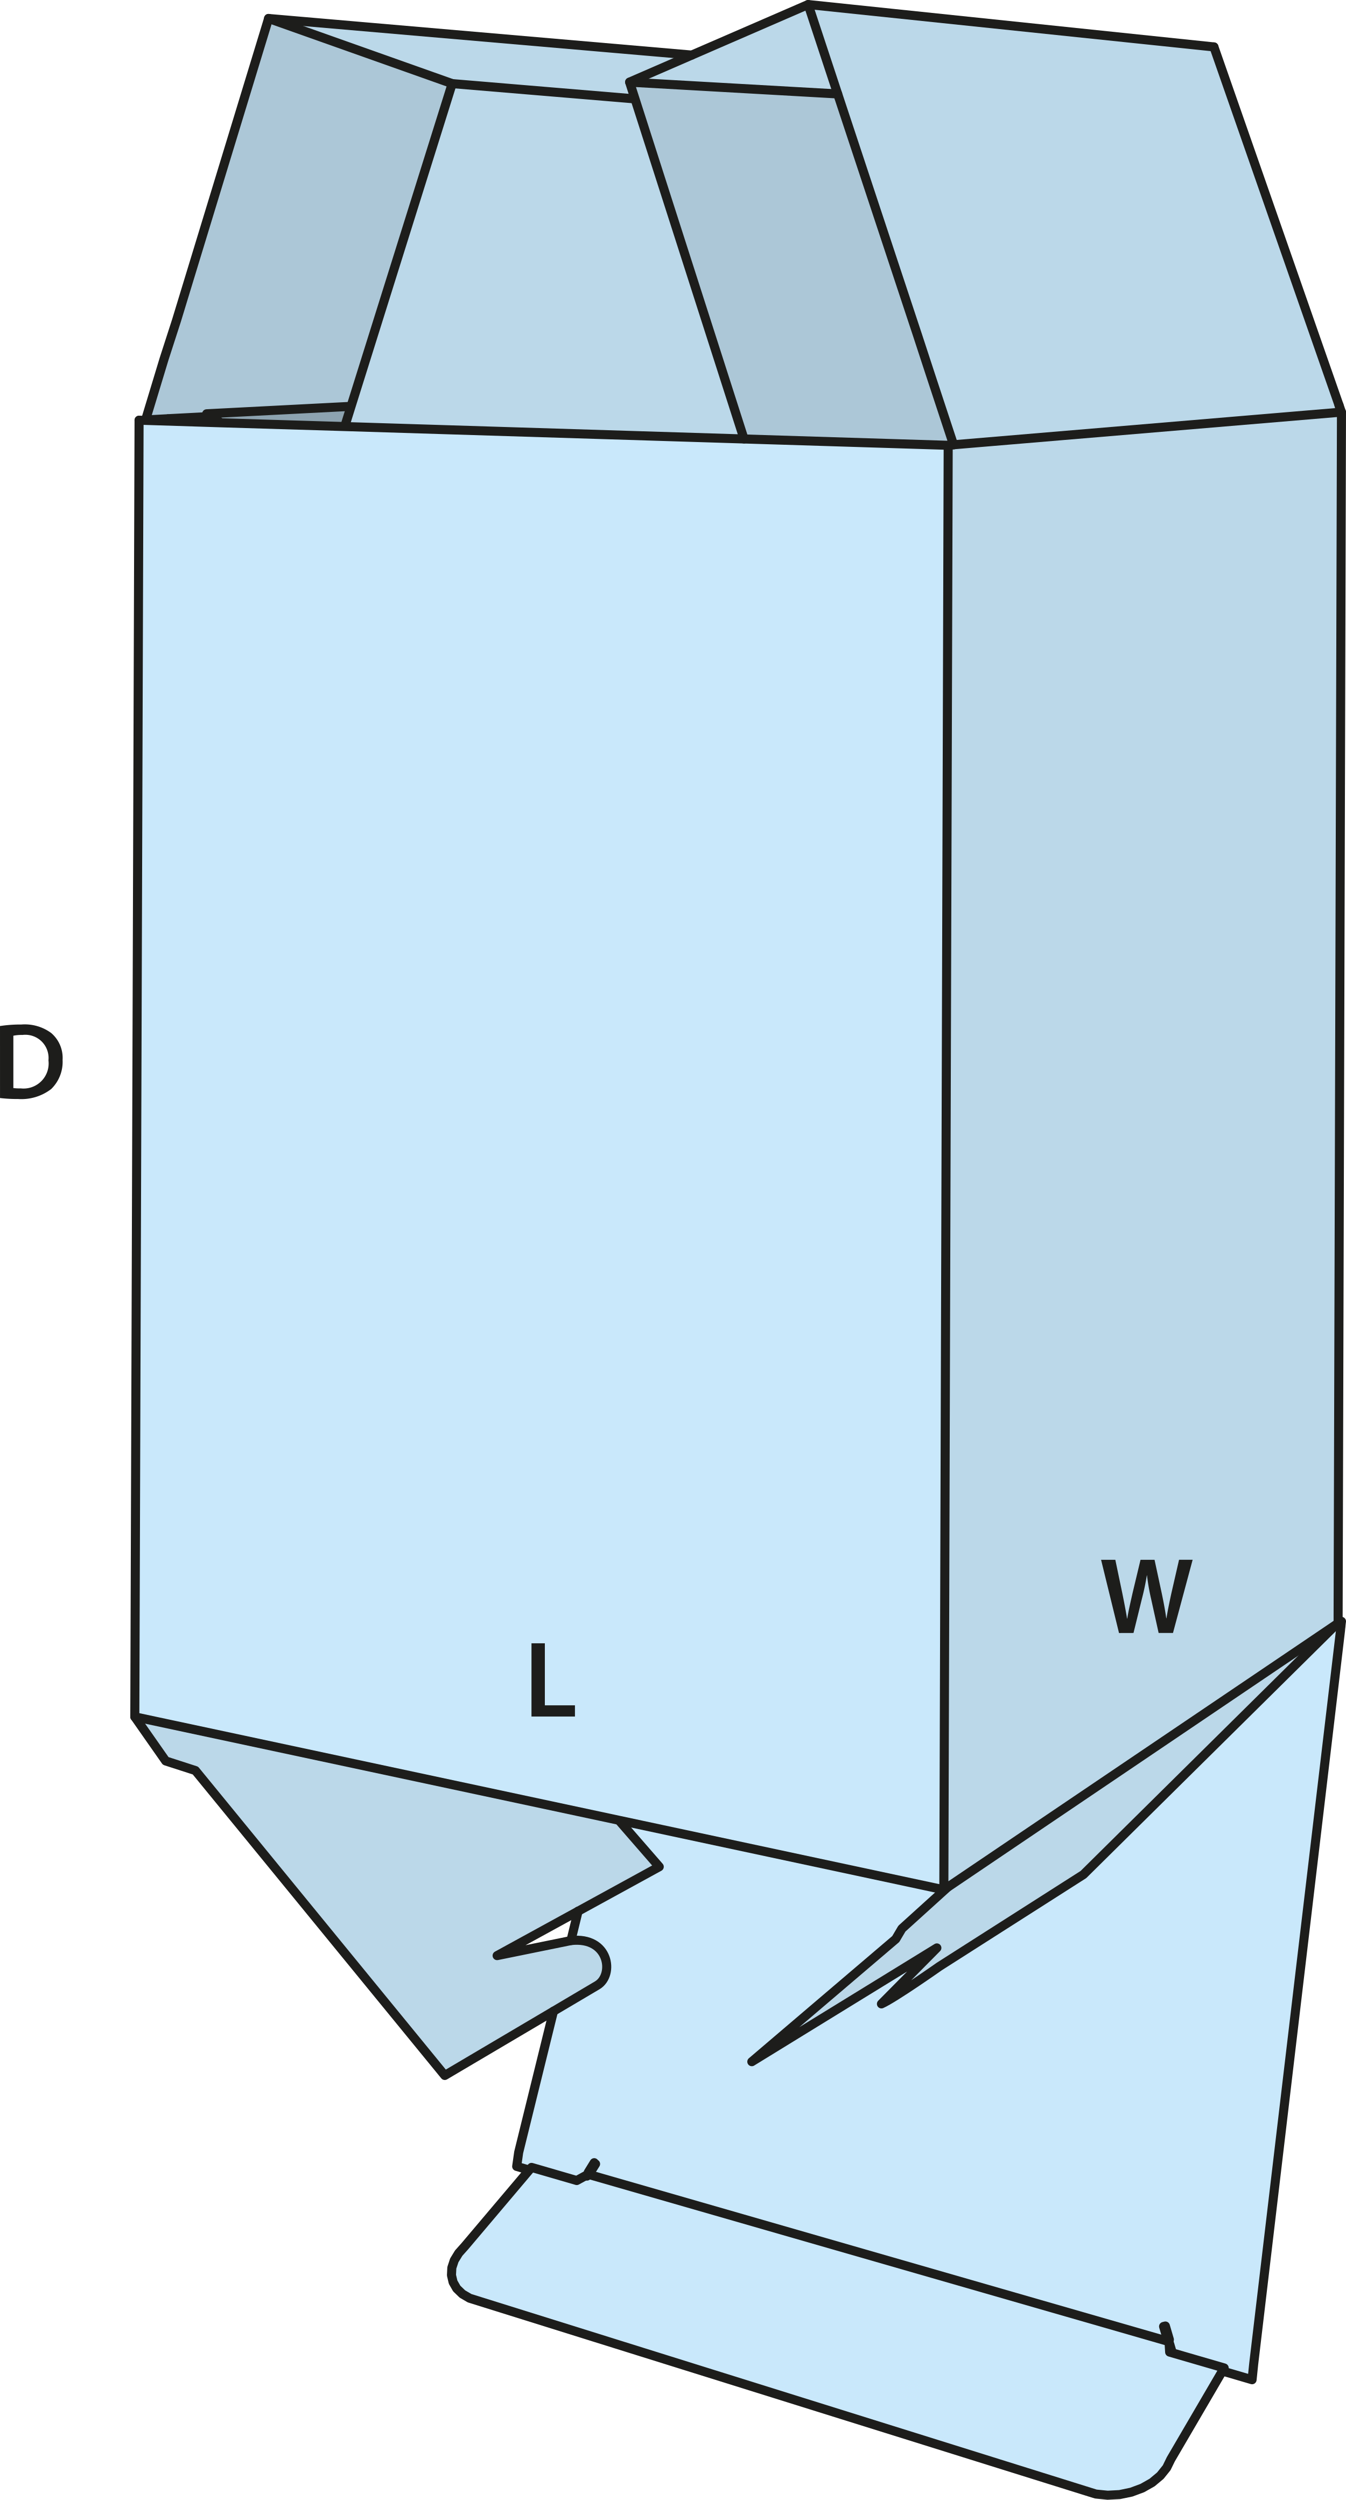 <svg id="Layer_1" data-name="Layer 1" xmlns="http://www.w3.org/2000/svg" viewBox="0 0 148.604 275.96"><defs><style>.cls-1{fill:#bbd8e9;}.cls-2{fill:#c9e8fb;}.cls-3{fill:#acc7d7;}.cls-4{fill:#8da3b0;}.cls-5{fill:none;stroke:#1d1d1b;stroke-linecap:round;stroke-linejoin:round;}.cls-6{fill:#1d1d1b;}</style></defs><polygon class="cls-1" points="147.824 44.7 148.104 45.5 147.704 45.53 105.274 49.1 102.734 41.39 101.314 37.05 92.484 10.37 89.224 0.5 134.024 5.18 147.824 44.7"/><polygon class="cls-1" points="104.634 208.33 104.204 208.62 104.684 49.16 105.274 49.11 105.274 49.1 147.704 45.53 148.104 45.5 147.734 178.22 147.734 179.17 147.724 179.17 147.724 179.18 147.564 179.32 147.334 179.47 104.804 208.22 104.634 208.33"/><path class="cls-2" d="M148.856,181.974l-.02.19-.01.14-.03.23-.02.24-9.58,80.94-.18,1.75-2.66-.78-.49-.14-.11-.07.18-.31-6.02-1.75-.07-1.16-64.13-18.47-1.26.69-4.99-1.45-.31.36-.14-.12-1.19-.35.22-1.55,3.84-15.58,4.85-2.87c1.9-1.15,1.31-5.41-2.92-4.93l.79-3.24,8.96-4.91-4.33-4.98.02-.12,35.73,7.64.43-.29-5.06,4.58-.68,1.15-15.89,13.54,20.43-12.56-6.12,6.18c1.42-.63,6.39-4.13,6.39-4.13l15.91-10.15,27.66-27.36.29-.26.17-.11Zm-18.97,79.06-.44-1.5-.2.05.44,1.5Z" transform="translate(-0.782 -2.754)"/><path class="cls-1" d="M148.346,182.074l-.29.26-27.66,27.36-15.91,10.15s-4.97,3.5-6.39,4.13l6.12-6.18-20.43,12.56,15.89-13.54.68-1.15,5.06-4.58.17-.11,42.53-28.75Z" transform="translate(-0.782 -2.754)"/><polygon class="cls-2" points="64.934 240.03 129.064 258.5 129.134 259.66 135.154 261.41 134.974 261.72 129.264 271.49 128.804 272.43 128.104 273.3 127.194 274.06 126.114 274.67 124.904 275.12 123.614 275.39 122.284 275.46 120.984 275.33 51.844 253.71 51.044 253.24 50.424 252.64 50.024 251.94 49.844 251.17 49.884 250.35 50.154 249.53 50.644 248.73 51.314 247.98 58.374 239.63 58.684 239.27 63.674 240.72 64.934 240.03"/><polygon class="cls-3" points="105.274 49.1 105.274 49.11 104.684 49.16 82.144 48.46 70.094 10.88 69.514 9.07 92.484 10.37 101.314 37.05 102.734 41.39 105.274 49.1"/><polygon class="cls-2" points="104.684 49.16 104.204 208.62 68.474 200.98 14.884 189.53 15.354 46.39 16.074 46.41 24.264 46.67 38.084 47.09 82.144 48.46 104.684 49.16"/><polygon class="cls-1" points="89.224 0.5 92.484 10.37 69.514 9.07 69.514 9.06 76.374 6.08 89.224 0.5"/><polygon class="cls-1" points="70.094 10.88 82.144 48.46 38.084 47.09 38.084 47.01 38.734 44.93 49.924 9.23 70.014 10.91 70.094 10.88"/><polygon class="cls-1" points="76.374 6.08 69.514 9.06 69.514 9.07 70.094 10.88 70.014 10.91 49.924 9.23 29.654 2.04 76.374 6.08"/><path class="cls-1" d="M64.606,213.744l-8.94,4.9,8.15-1.66c4.23-.48,4.82,3.78,2.92,4.93l-4.85,2.87-12,7.09-27.53-33.66-3.28-1.06-3.41-4.87,53.59,11.45-.02.12,4.33,4.98Z" transform="translate(-0.782 -2.754)"/><polygon class="cls-3" points="16.074 46.36 18.114 39.63 19.484 35.39 29.654 2.04 49.924 9.23 38.734 44.93 38.554 44.87 22.814 45.68 24.264 46.59 24.264 46.67 16.074 46.41 16.074 46.36"/><polygon class="cls-4" points="38.734 44.93 38.084 47.01 38.084 47.09 24.264 46.67 24.264 46.59 22.814 45.68 38.554 44.87 38.734 44.93"/><polyline class="cls-5" points="69.514 9.06 76.374 6.08 89.224 0.5 134.024 5.18"/><line class="cls-5" x1="49.924" y1="9.23" x2="70.014" y2="10.91"/><line class="cls-5" x1="29.654" y1="2.04" x2="49.924" y2="9.23"/><line class="cls-5" x1="29.654" y1="2.04" x2="76.374" y2="6.08"/><polyline class="cls-5" points="18.484 46.23 16.074 46.36 18.114 39.63 19.484 35.39 29.654 2.04"/><polyline class="cls-5" points="24.264 46.59 22.814 45.68 38.554 44.87"/><polyline class="cls-5" points="49.924 9.23 38.734 44.93 38.084 47.01"/><polyline class="cls-5" points="82.144 48.46 70.094 10.88 69.514 9.07 92.484 10.37"/><polyline class="cls-5" points="89.224 0.5 92.484 10.37 101.314 37.05 102.734 41.39 105.274 49.1 147.704 45.53 148.104 45.5 147.824 44.7 134.024 5.18"/><line class="cls-5" x1="147.874" y1="44.87" x2="147.824" y2="44.7"/><polyline class="cls-5" points="148.104 45.5 147.734 178.22 147.734 179.17"/><line class="cls-5" x1="18.614" y1="46.22" x2="23.044" y2="45.99"/><polyline class="cls-5" points="15.354 46.39 14.884 189.53 68.474 200.98 104.204 208.62"/><polyline class="cls-5" points="104.684 49.16 82.144 48.46 38.084 47.09 24.264 46.67 16.074 46.41 15.354 46.39"/><polyline class="cls-5" points="104.684 49.16 104.204 208.62 104.634 208.33 104.804 208.22 147.334 179.47 147.564 179.32 147.734 179.21 147.724 179.18"/><line class="cls-5" x1="105.274" y1="49.11" x2="104.684" y2="49.16"/><polyline class="cls-5" points="65.604 238.75 64.944 239.82 65.084 239.96 65.754 238.89"/><polygon class="cls-5" points="129.104 258.28 128.664 256.78 128.464 256.83 128.904 258.33 129.104 258.28"/><polyline class="cls-5" points="129.064 258.5 64.934 240.03 64.804 240.23"/><polyline class="cls-5" points="63.034 214.23 63.824 210.99 63.824 210.98"/><polyline class="cls-5" points="58.234 239.51 57.044 239.16 57.264 237.61 61.104 222.03"/><polyline class="cls-5" points="148.104 178.99 148.074 179.22 148.054 179.41 148.044 179.55 148.014 179.78 147.994 180.02 138.414 260.96 138.234 262.71 135.574 261.93 135.084 261.79"/><line class="cls-5" x1="129.404" y1="259.66" x2="129.144" y2="258.78"/><polyline class="cls-5" points="129.064 258.5 129.134 259.66 135.154 261.41 134.974 261.72 129.264 271.49 128.804 272.43 128.104 273.3 127.194 274.06 126.114 274.67 124.904 275.12 123.614 275.39 122.284 275.46 120.984 275.33 51.844 253.71 51.044 253.24 50.424 252.64 50.024 251.94 49.844 251.17 49.884 250.35 50.154 249.53 50.644 248.73 51.314 247.98 58.374 239.63 58.684 239.27 63.674 240.72 64.934 240.03"/><path class="cls-5" d="M69.236,203.854l4.33,4.98-8.96,4.91-8.94,4.9,8.15-1.66c4.23-.48,4.82,3.78,2.92,4.93l-4.85,2.87-12,7.09-27.53-33.66-3.28-1.06-3.41-4.87" transform="translate(-0.782 -2.754)"/><path class="cls-5" d="M105.586,210.934l-.17.15-5.06,4.58-.68,1.15-15.89,13.54,20.43-12.56-6.12,6.18c1.42-.63,6.39-4.13,6.39-4.13l15.91-10.15,27.66-27.36.29-.26.16-.14v-.01h.01" transform="translate(-0.782 -2.754)"/><path class="cls-6" d="M.782,116.023a14.878,14.878,0,0,1,2.351-.168,4.92,4.92,0,0,1,3.3.936,3.616,3.616,0,0,1,1.259,2.974,4.185,4.185,0,0,1-1.259,3.214,5.4,5.4,0,0,1-3.658,1.1,16.087,16.087,0,0,1-1.991-.108Zm1.475,6.848a5.491,5.491,0,0,0,.815.036,2.769,2.769,0,0,0,3.059-3.094,2.564,2.564,0,0,0-2.867-2.806,4.718,4.718,0,0,0-1.007.084Z" transform="translate(-0.782 -2.754)"/><path class="cls-6" d="M124.326,183.031l-1.98-8.083h1.572l.767,3.67c.2.984.4,2.015.529,2.819h.023c.132-.852.36-1.812.588-2.831l.876-3.658h1.547l.8,3.718c.2.959.372,1.859.492,2.735h.024c.144-.888.336-1.811.552-2.8l.839-3.658h1.5l-2.171,8.083H128.7l-.84-3.8a23.078,23.078,0,0,1-.444-2.567H127.4c-.144.864-.3,1.643-.54,2.567l-.935,3.8Z" transform="translate(-0.782 -2.754)"/><path class="cls-6" d="M59.461,184.166h1.475v6.848h3.323v1.235h-4.8Z" transform="translate(-0.782 -2.754)"/></svg>